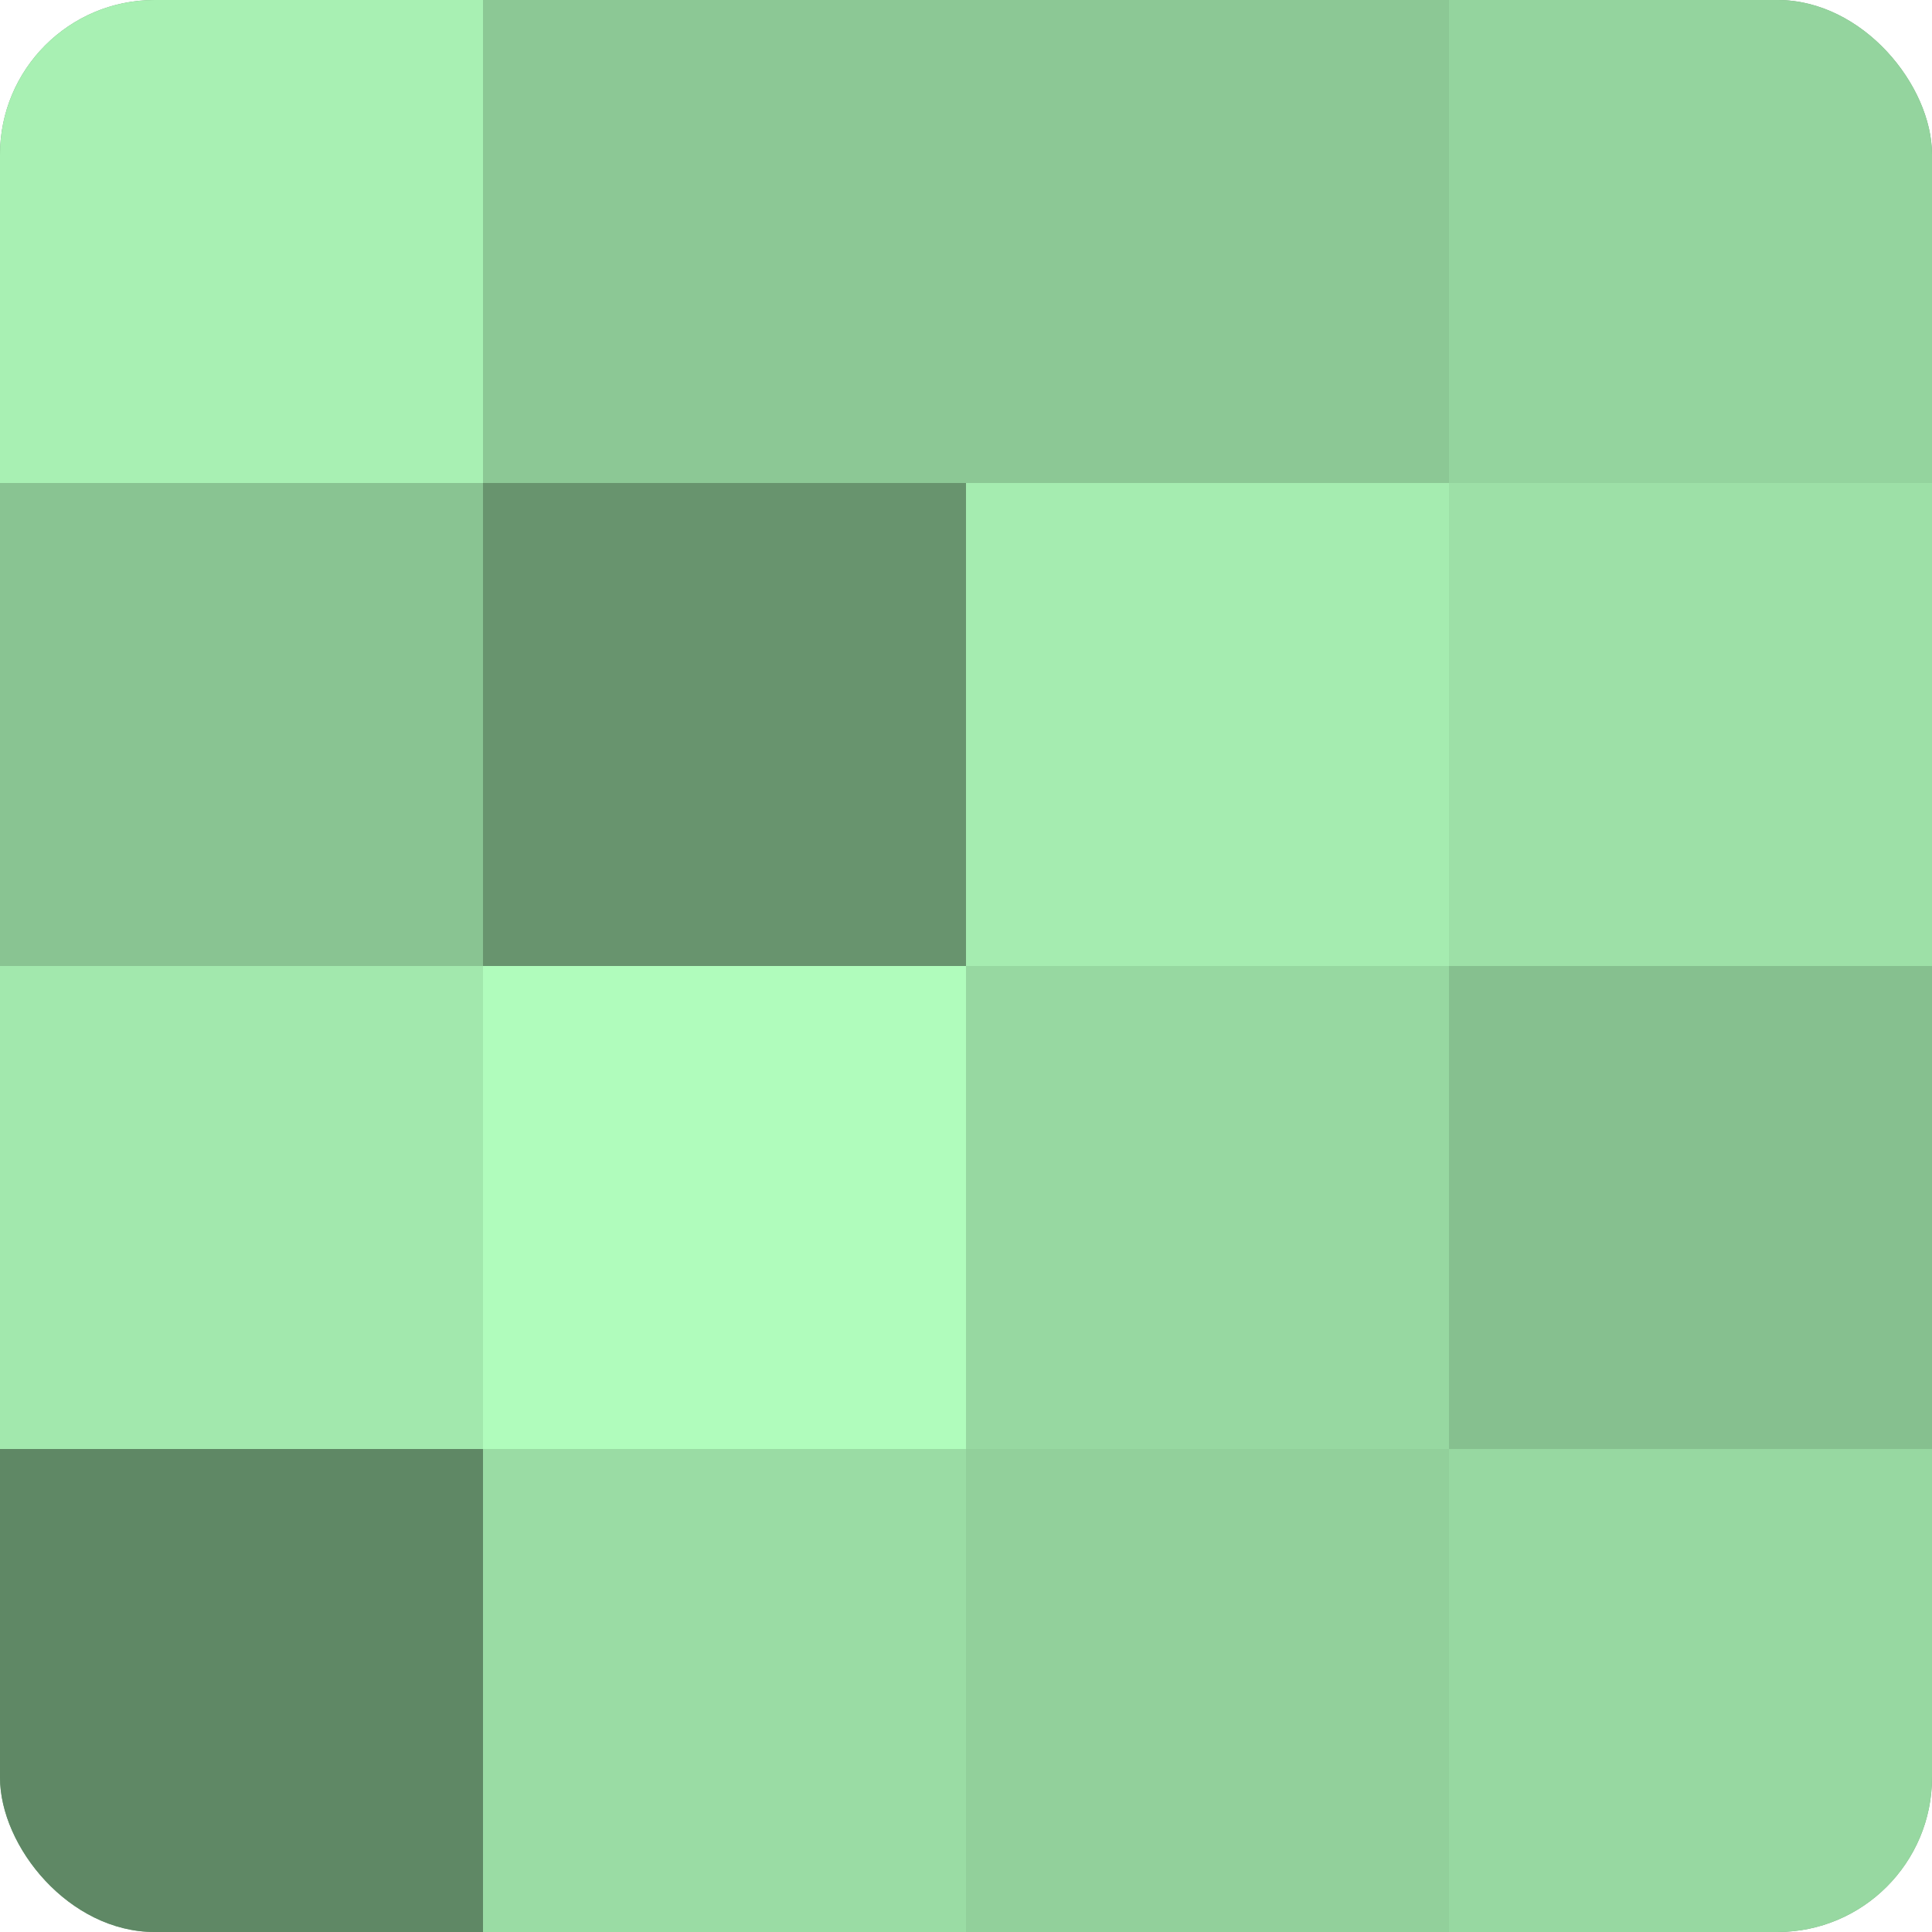 <?xml version="1.0" encoding="UTF-8"?>
<svg xmlns="http://www.w3.org/2000/svg" width="60" height="60" viewBox="0 0 100 100" preserveAspectRatio="xMidYMid meet"><defs><clipPath id="c" width="100" height="100"><rect width="100" height="100" rx="8" ry="8"/></clipPath></defs><g clip-path="url(#c)"><rect width="100" height="100" fill="#70a077"/><rect width="25" height="25" fill="#a8f0b3"/><rect y="25" width="25" height="25" fill="#89c492"/><rect y="50" width="25" height="25" fill="#a2e8ad"/><rect y="75" width="25" height="25" fill="#5f8865"/><rect x="25" width="25" height="25" fill="#8cc895"/><rect x="25" y="25" width="25" height="25" fill="#68946e"/><rect x="25" y="50" width="25" height="25" fill="#b0fcbc"/><rect x="25" y="75" width="25" height="25" fill="#9adca4"/><rect x="50" width="25" height="25" fill="#8cc895"/><rect x="50" y="25" width="25" height="25" fill="#a5ecb0"/><rect x="50" y="50" width="25" height="25" fill="#97d8a1"/><rect x="50" y="75" width="25" height="25" fill="#92d09b"/><rect x="75" width="25" height="25" fill="#94d49e"/><rect x="75" y="25" width="25" height="25" fill="#9de0a7"/><rect x="75" y="50" width="25" height="25" fill="#86c08f"/><rect x="75" y="75" width="25" height="25" fill="#97d8a1"/></g></svg>
